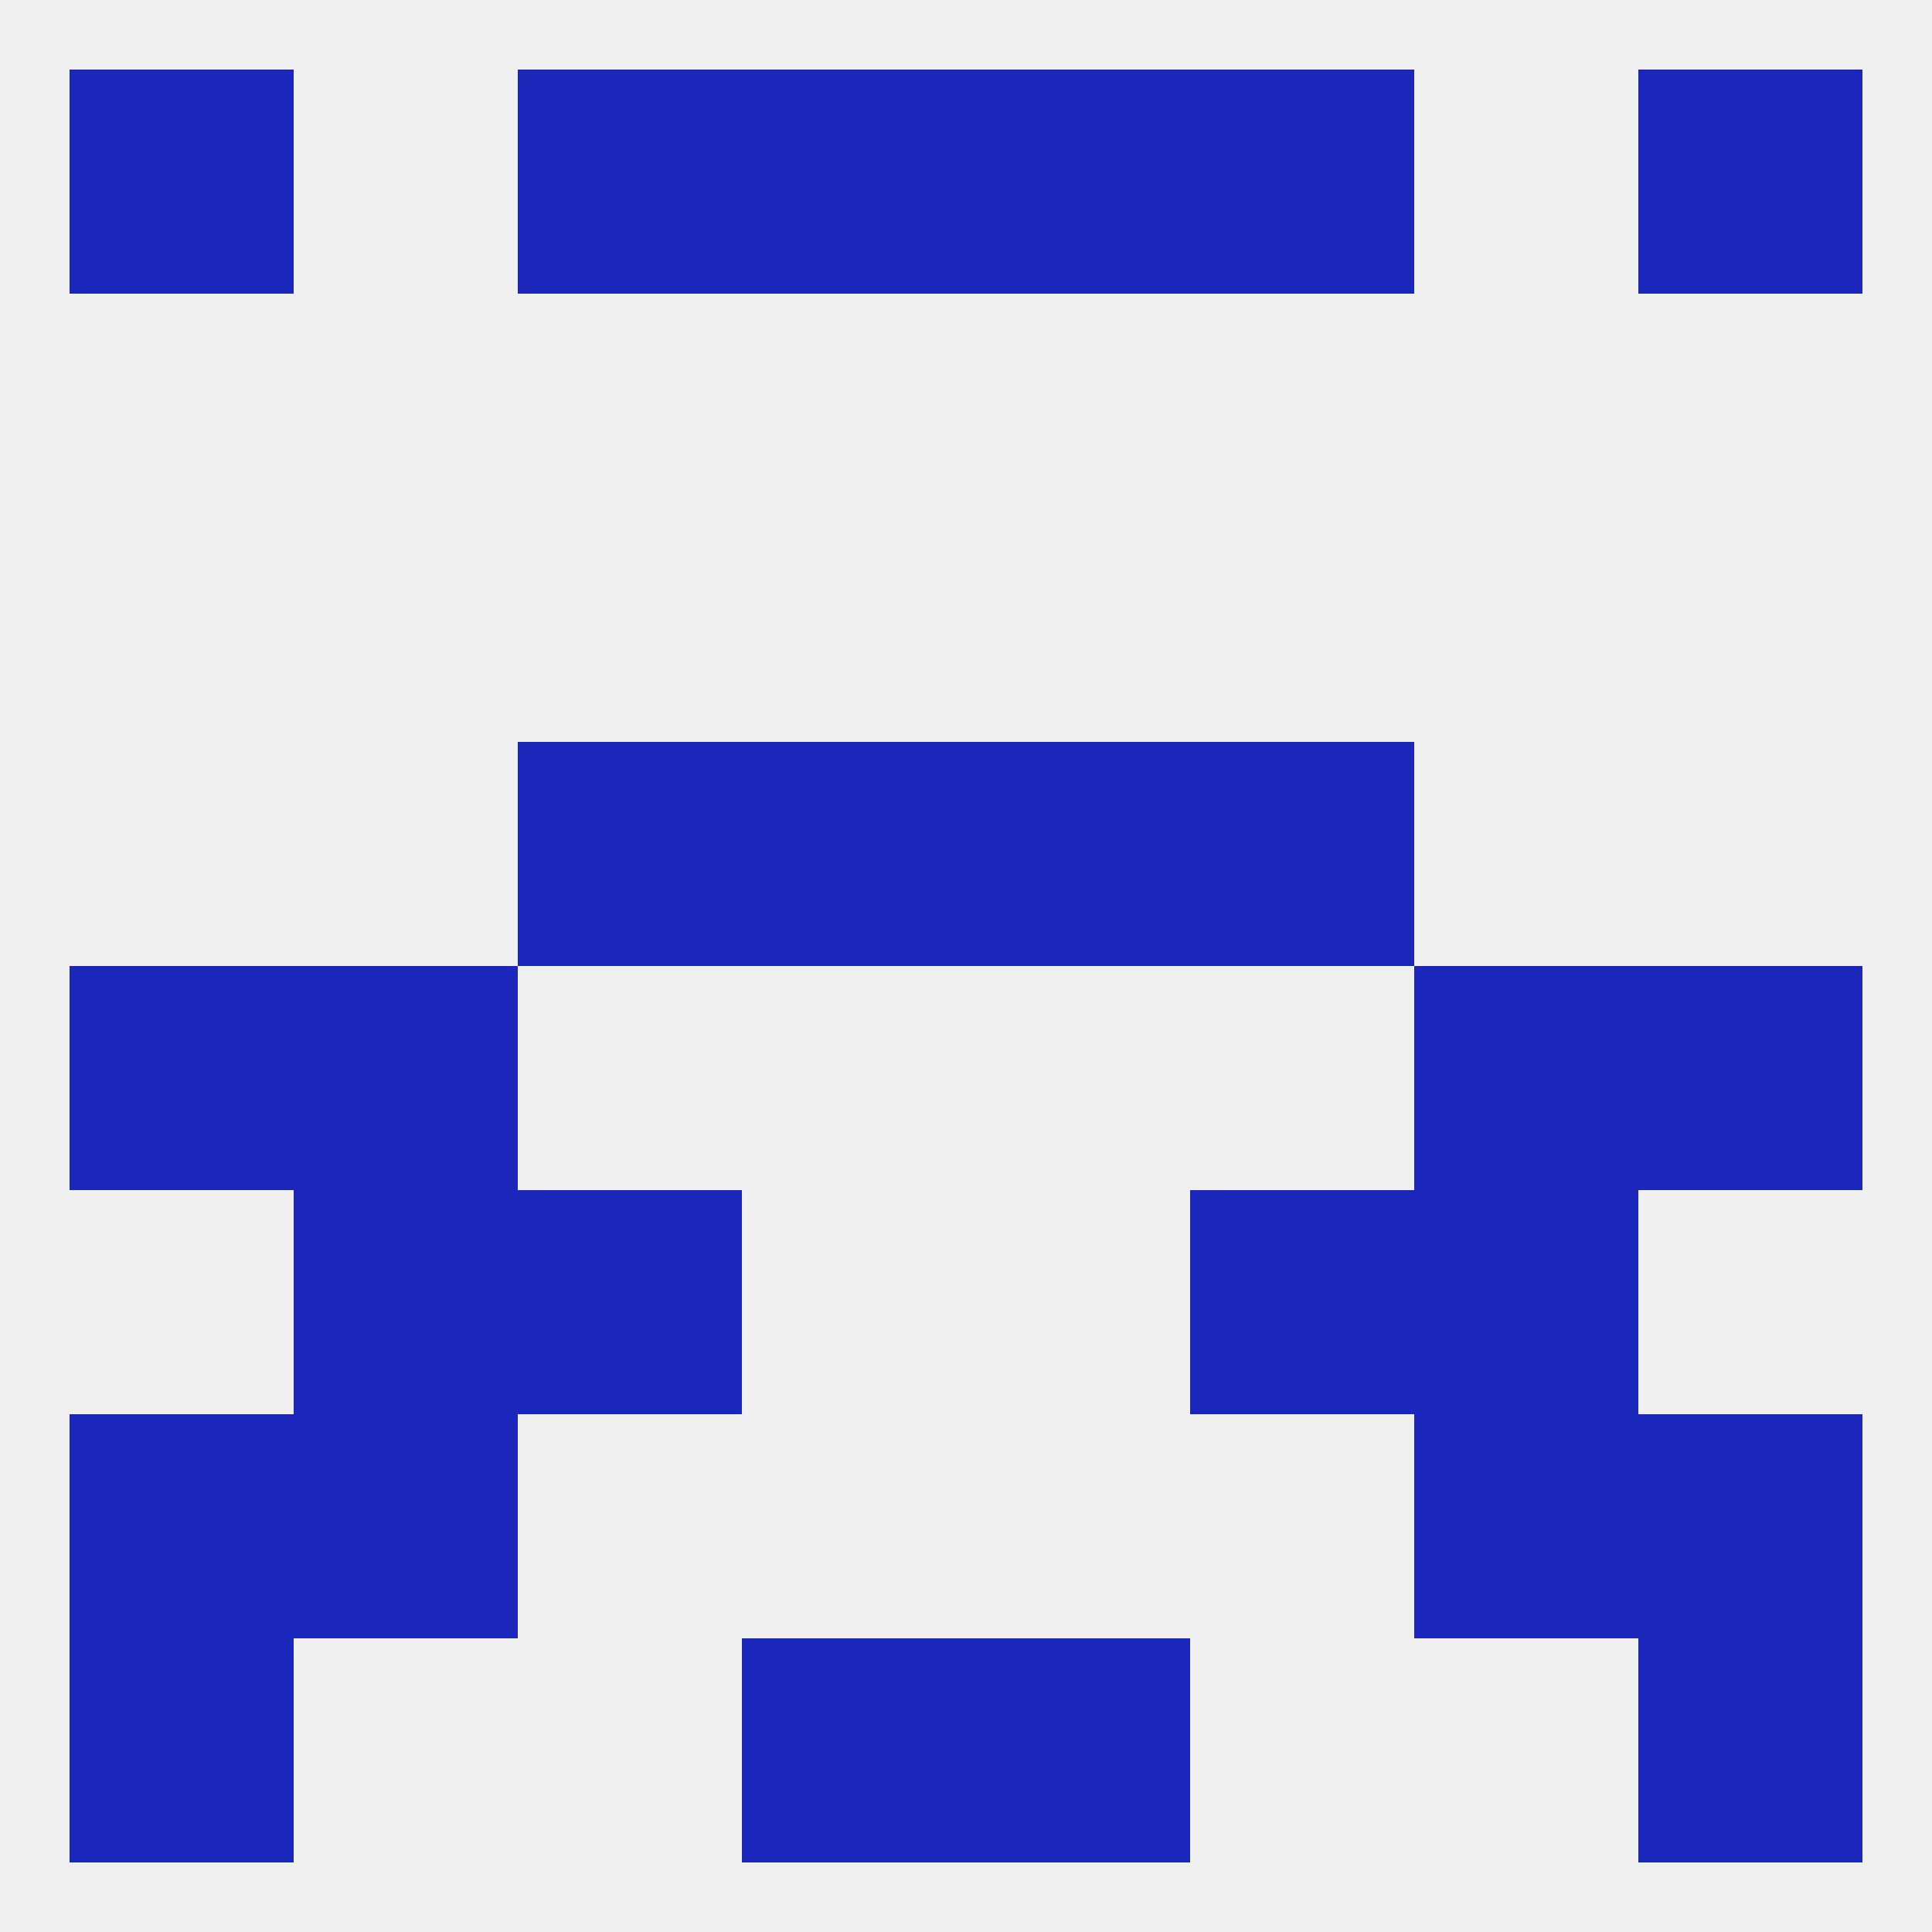 
<!--   <?xml version="1.0"?> -->
<svg version="1.1" baseprofile="full" xmlns="http://www.w3.org/2000/svg" xmlns:xlink="http://www.w3.org/1999/xlink" xmlns:ev="http://www.w3.org/2001/xml-events" width="250" height="250" viewBox="0 0 250 250" >
	<rect width="100%" height="100%" fill="rgba(240,240,240,255)"/>

	<rect x="9" y="125" width="29" height="29" fill="rgba(27,38,186,255)"/>
	<rect x="212" y="125" width="29" height="29" fill="rgba(27,38,186,255)"/>
	<rect x="38" y="125" width="29" height="29" fill="rgba(27,38,186,255)"/>
	<rect x="183" y="125" width="29" height="29" fill="rgba(27,38,186,255)"/>
	<rect x="67" y="96" width="29" height="29" fill="rgba(27,38,186,255)"/>
	<rect x="154" y="96" width="29" height="29" fill="rgba(27,38,186,255)"/>
	<rect x="96" y="96" width="29" height="29" fill="rgba(27,38,186,255)"/>
	<rect x="125" y="96" width="29" height="29" fill="rgba(27,38,186,255)"/>
	<rect x="154" y="154" width="29" height="29" fill="rgba(27,38,186,255)"/>
	<rect x="38" y="154" width="29" height="29" fill="rgba(27,38,186,255)"/>
	<rect x="183" y="154" width="29" height="29" fill="rgba(27,38,186,255)"/>
	<rect x="67" y="154" width="29" height="29" fill="rgba(27,38,186,255)"/>
	<rect x="9" y="183" width="29" height="29" fill="rgba(27,38,186,255)"/>
	<rect x="212" y="183" width="29" height="29" fill="rgba(27,38,186,255)"/>
	<rect x="38" y="183" width="29" height="29" fill="rgba(27,38,186,255)"/>
	<rect x="183" y="183" width="29" height="29" fill="rgba(27,38,186,255)"/>
	<rect x="9" y="212" width="29" height="29" fill="rgba(27,38,186,255)"/>
	<rect x="212" y="212" width="29" height="29" fill="rgba(27,38,186,255)"/>
	<rect x="96" y="212" width="29" height="29" fill="rgba(27,38,186,255)"/>
	<rect x="125" y="212" width="29" height="29" fill="rgba(27,38,186,255)"/>
	<rect x="212" y="9" width="29" height="29" fill="rgba(27,38,186,255)"/>
	<rect x="67" y="9" width="29" height="29" fill="rgba(27,38,186,255)"/>
	<rect x="154" y="9" width="29" height="29" fill="rgba(27,38,186,255)"/>
	<rect x="96" y="9" width="29" height="29" fill="rgba(27,38,186,255)"/>
	<rect x="125" y="9" width="29" height="29" fill="rgba(27,38,186,255)"/>
	<rect x="9" y="9" width="29" height="29" fill="rgba(27,38,186,255)"/>
</svg>
